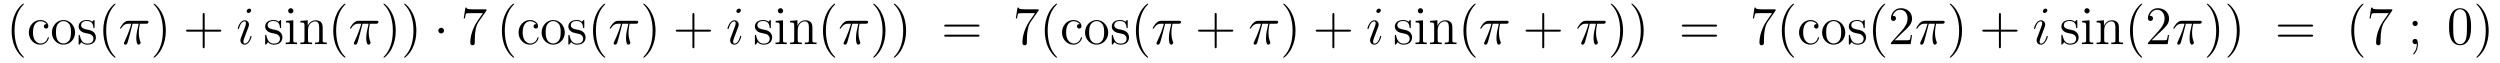 <?xml version='1.0'?>
<!-- This file was generated by dvisvgm 1.14.1 -->
<svg height='14pt' version='1.1' viewBox='0 -14 553 14' width='553pt' xmlns='http://www.w3.org/2000/svg' xmlns:xlink='http://www.w3.org/1999/xlink'>
<g id='page1'>
<g transform='matrix(1 0 0 1 -127 650)'>
<path d='M132.285 -651.335C132.285 -651.371 132.285 -651.395 132.082 -651.598C130.887 -652.806 130.217 -654.778 130.217 -657.217C130.217 -659.536 130.779 -661.532 132.166 -662.943C132.285 -663.05 132.285 -663.074 132.285 -663.11C132.285 -663.182 132.225 -663.206 132.177 -663.206C132.022 -663.206 131.042 -662.345 130.456 -661.173C129.847 -659.966 129.572 -658.687 129.572 -657.217C129.572 -656.152 129.739 -654.73 130.36 -653.451C131.066 -652.017 132.046 -651.239 132.177 -651.239C132.225 -651.239 132.285 -651.263 132.285 -651.335ZM137.287 -658.663C137.144 -658.663 136.701 -658.663 136.701 -658.173C136.701 -657.886 136.905 -657.683 137.192 -657.683C137.466 -657.683 137.694 -657.85 137.694 -658.197C137.694 -658.998 136.857 -659.572 135.889 -659.572C134.49 -659.572 133.378 -658.328 133.378 -656.822C133.378 -655.292 134.526 -654.12 135.877 -654.12C137.455 -654.12 137.813 -655.555 137.813 -655.662S137.73 -655.77 137.694 -655.77C137.586 -655.77 137.574 -655.734 137.538 -655.591C137.275 -654.742 136.63 -654.383 135.984 -654.383C135.255 -654.383 134.287 -655.017 134.287 -656.834C134.287 -658.818 135.303 -659.308 135.901 -659.308C136.355 -659.308 137.012 -659.129 137.287 -658.663ZM143.607 -656.798C143.607 -658.34 142.435 -659.572 141.049 -659.572C139.614 -659.572 138.479 -658.304 138.479 -656.798C138.479 -655.268 139.674 -654.12 141.037 -654.12C142.447 -654.12 143.607 -655.292 143.607 -656.798ZM141.049 -654.383C140.606 -654.383 140.068 -654.575 139.722 -655.16C139.399 -655.698 139.387 -656.404 139.387 -656.906C139.387 -657.36 139.387 -658.089 139.758 -658.627C140.092 -659.141 140.618 -659.332 141.037 -659.332C141.503 -659.332 142.005 -659.117 142.328 -658.651C142.698 -658.101 142.698 -657.348 142.698 -656.906C142.698 -656.487 142.698 -655.746 142.387 -655.184C142.053 -654.611 141.503 -654.383 141.049 -654.383ZM147.921 -659.297C147.921 -659.512 147.921 -659.572 147.801 -659.572C147.705 -659.572 147.479 -659.308 147.395 -659.201C147.024 -659.5 146.654 -659.572 146.271 -659.572C144.824 -659.572 144.394 -658.782 144.394 -658.125C144.394 -657.993 144.394 -657.575 144.849 -657.157C145.231 -656.822 145.638 -656.738 146.187 -656.631C146.845 -656.499 147 -656.463 147.299 -656.224C147.514 -656.045 147.67 -655.782 147.67 -655.447C147.67 -654.933 147.371 -654.36 146.319 -654.36C145.53 -654.36 144.956 -654.814 144.693 -656.009C144.645 -656.224 144.645 -656.236 144.633 -656.248C144.609 -656.296 144.562 -656.296 144.526 -656.296C144.394 -656.296 144.394 -656.236 144.394 -656.021V-654.395C144.394 -654.18 144.394 -654.12 144.514 -654.12C144.573 -654.12 144.585 -654.132 144.789 -654.383C144.849 -654.467 144.849 -654.491 145.028 -654.682C145.482 -654.12 146.128 -654.12 146.331 -654.12C147.586 -654.12 148.208 -654.814 148.208 -655.758C148.208 -656.404 147.813 -656.786 147.705 -656.894C147.275 -657.264 146.953 -657.336 146.163 -657.48C145.805 -657.551 144.932 -657.719 144.932 -658.436C144.932 -658.807 145.183 -659.356 146.259 -659.356C147.562 -659.356 147.634 -658.245 147.658 -657.874C147.67 -657.778 147.753 -657.778 147.789 -657.778C147.921 -657.778 147.921 -657.838 147.921 -658.053V-659.297Z' fill-rule='evenodd'/>
<path d='M152.557 -651.335C152.557 -651.371 152.557 -651.395 152.354 -651.598C151.159 -652.806 150.489 -654.778 150.489 -657.217C150.489 -659.536 151.051 -661.532 152.438 -662.943C152.557 -663.05 152.557 -663.074 152.557 -663.11C152.557 -663.182 152.498 -663.206 152.45 -663.206C152.295 -663.206 151.314 -662.345 150.729 -661.173C150.119 -659.966 149.844 -658.687 149.844 -657.217C149.844 -656.152 150.011 -654.73 150.633 -653.451C151.338 -652.017 152.318 -651.239 152.45 -651.239C152.498 -651.239 152.557 -651.263 152.557 -651.335Z' fill-rule='evenodd'/>
<path d='M156.327 -658.747H157.678C157.355 -657.408 157.152 -656.535 157.152 -655.579C157.152 -655.412 157.152 -654.12 157.642 -654.12C157.893 -654.12 158.108 -654.348 158.108 -654.551C158.108 -654.611 158.108 -654.634 158.024 -654.814C157.702 -655.639 157.702 -656.667 157.702 -656.75C157.702 -656.822 157.702 -657.671 157.953 -658.747H159.292C159.447 -658.747 159.842 -658.747 159.842 -659.129C159.842 -659.392 159.614 -659.392 159.399 -659.392H155.466C155.191 -659.392 154.785 -659.392 154.235 -658.807C153.924 -658.46 153.542 -657.826 153.542 -657.754C153.542 -657.683 153.602 -657.659 153.673 -657.659C153.757 -657.659 153.769 -657.695 153.829 -657.767C154.45 -658.747 155.072 -658.747 155.371 -658.747H156.052C155.789 -657.85 155.49 -656.81 154.51 -654.718C154.414 -654.527 154.414 -654.503 154.414 -654.431C154.414 -654.18 154.63 -654.12 154.737 -654.12C155.084 -654.12 155.179 -654.431 155.323 -654.933C155.514 -655.543 155.514 -655.567 155.634 -656.045L156.327 -658.747Z' fill-rule='evenodd'/>
<path d='M163.68 -657.217C163.68 -658.125 163.56 -659.607 162.891 -660.994C162.186 -662.428 161.205 -663.206 161.074 -663.206C161.026 -663.206 160.966 -663.182 160.966 -663.11C160.966 -663.074 160.966 -663.05 161.169 -662.847C162.365 -661.64 163.034 -659.667 163.034 -657.228C163.034 -654.909 162.472 -652.913 161.085 -651.502C160.966 -651.395 160.966 -651.371 160.966 -651.335C160.966 -651.263 161.026 -651.239 161.074 -651.239C161.229 -651.239 162.209 -652.1 162.795 -653.272C163.405 -654.491 163.68 -655.782 163.68 -657.217Z' fill-rule='evenodd'/>
<path d='M172.277 -657.001H175.576C175.743 -657.001 175.959 -657.001 175.959 -657.217C175.959 -657.444 175.756 -657.444 175.576 -657.444H172.277V-660.743C172.277 -660.91 172.277 -661.126 172.062 -661.126C171.835 -661.126 171.835 -660.922 171.835 -660.743V-657.444H168.535C168.368 -657.444 168.153 -657.444 168.153 -657.228C168.153 -657.001 168.356 -657.001 168.535 -657.001H171.835V-653.702C171.835 -653.535 171.835 -653.32 172.05 -653.32C172.277 -653.32 172.277 -653.523 172.277 -653.702V-657.001Z' fill-rule='evenodd'/>
<path d='M182.648 -655.949C182.648 -656.009 182.6 -656.057 182.528 -656.057C182.42 -656.057 182.408 -656.021 182.348 -655.818C182.038 -654.73 181.548 -654.36 181.153 -654.36C181.01 -654.36 180.842 -654.395 180.842 -654.754C180.842 -655.077 180.986 -655.435 181.117 -655.794L181.954 -658.017C181.99 -658.113 182.073 -658.328 182.073 -658.555C182.073 -659.058 181.715 -659.512 181.129 -659.512C180.029 -659.512 179.587 -657.778 179.587 -657.683C179.587 -657.635 179.635 -657.575 179.719 -657.575C179.826 -657.575 179.838 -657.623 179.886 -657.79C180.173 -658.794 180.627 -659.273 181.093 -659.273C181.201 -659.273 181.404 -659.261 181.404 -658.878C181.404 -658.567 181.249 -658.173 181.153 -657.91L180.316 -655.687C180.245 -655.495 180.173 -655.304 180.173 -655.089C180.173 -654.551 180.543 -654.12 181.117 -654.12C182.217 -654.12 182.648 -655.866 182.648 -655.949ZM182.552 -661.699C182.552 -661.879 182.408 -662.094 182.145 -662.094C181.87 -662.094 181.56 -661.831 181.56 -661.52C181.56 -661.221 181.811 -661.126 181.954 -661.126C182.277 -661.126 182.552 -661.436 182.552 -661.699Z' fill-rule='evenodd'/>
<path d='M189.182 -659.297C189.182 -659.512 189.182 -659.572 189.063 -659.572C188.967 -659.572 188.74 -659.308 188.656 -659.201C188.286 -659.5 187.915 -659.572 187.533 -659.572C186.086 -659.572 185.656 -658.782 185.656 -658.125C185.656 -657.993 185.656 -657.575 186.11 -657.157C186.493 -656.822 186.899 -656.738 187.449 -656.631C188.106 -656.499 188.262 -656.463 188.561 -656.224C188.776 -656.045 188.931 -655.782 188.931 -655.447C188.931 -654.933 188.632 -654.36 187.581 -654.36C186.791 -654.36 186.218 -654.814 185.955 -656.009C185.907 -656.224 185.907 -656.236 185.895 -656.248C185.871 -656.296 185.823 -656.296 185.787 -656.296C185.656 -656.296 185.656 -656.236 185.656 -656.021V-654.395C185.656 -654.18 185.656 -654.12 185.775 -654.12C185.835 -654.12 185.847 -654.132 186.051 -654.383C186.11 -654.467 186.11 -654.491 186.29 -654.682C186.744 -654.12 187.389 -654.12 187.592 -654.12C188.848 -654.12 189.469 -654.814 189.469 -655.758C189.469 -656.404 189.075 -656.786 188.967 -656.894C188.537 -657.264 188.214 -657.336 187.425 -657.48C187.066 -657.551 186.194 -657.719 186.194 -658.436C186.194 -658.807 186.445 -659.356 187.521 -659.356C188.824 -659.356 188.895 -658.245 188.919 -657.874C188.931 -657.778 189.015 -657.778 189.051 -657.778C189.182 -657.778 189.182 -657.838 189.182 -658.053V-659.297ZM191.901 -661.604C191.901 -661.914 191.65 -662.189 191.316 -662.189C191.005 -662.189 190.742 -661.938 190.742 -661.616C190.742 -661.257 191.029 -661.03 191.316 -661.03C191.686 -661.03 191.901 -661.341 191.901 -661.604ZM190.252 -659.38V-659.033C191.017 -659.033 191.124 -658.962 191.124 -658.376V-655.125C191.124 -654.587 190.993 -654.587 190.216 -654.587V-654.24C190.55 -654.264 191.124 -654.264 191.471 -654.264C191.603 -654.264 192.295 -654.264 192.702 -654.24V-654.587C191.925 -654.587 191.878 -654.647 191.878 -655.113V-659.512L190.252 -659.38ZM198.38 -657.145C198.38 -658.257 198.38 -658.591 198.106 -658.974C197.759 -659.44 197.197 -659.512 196.79 -659.512C195.631 -659.512 195.178 -658.52 195.082 -658.281H195.07V-659.512L193.444 -659.38V-659.033C194.256 -659.033 194.352 -658.95 194.352 -658.364V-655.125C194.352 -654.587 194.221 -654.587 193.444 -654.587V-654.24C193.754 -654.264 194.4 -654.264 194.735 -654.264C195.082 -654.264 195.727 -654.264 196.038 -654.24V-654.587C195.272 -654.587 195.13 -654.587 195.13 -655.125V-657.348C195.13 -658.603 195.954 -659.273 196.696 -659.273C197.436 -659.273 197.604 -658.663 197.604 -657.934V-655.125C197.604 -654.587 197.472 -654.587 196.696 -654.587V-654.24C197.006 -654.264 197.652 -654.264 197.987 -654.264C198.334 -654.264 198.978 -654.264 199.289 -654.24V-654.587C198.691 -654.587 198.392 -654.587 198.38 -654.945V-657.145ZM203.426 -651.335C203.426 -651.371 203.426 -651.395 203.224 -651.598C202.027 -652.806 201.358 -654.778 201.358 -657.217C201.358 -659.536 201.92 -661.532 203.306 -662.943C203.426 -663.05 203.426 -663.074 203.426 -663.11C203.426 -663.182 203.366 -663.206 203.318 -663.206C203.164 -663.206 202.183 -662.345 201.598 -661.173C200.988 -659.966 200.713 -658.687 200.713 -657.217C200.713 -656.152 200.88 -654.73 201.502 -653.451C202.207 -652.017 203.188 -651.239 203.318 -651.239C203.366 -651.239 203.426 -651.263 203.426 -651.335Z' fill-rule='evenodd'/>
<path d='M207.19 -658.747H208.541C208.218 -657.408 208.014 -656.535 208.014 -655.579C208.014 -655.412 208.014 -654.12 208.505 -654.12C208.756 -654.12 208.97 -654.348 208.97 -654.551C208.97 -654.611 208.97 -654.634 208.886 -654.814C208.565 -655.639 208.565 -656.667 208.565 -656.75C208.565 -656.822 208.565 -657.671 208.816 -658.747H210.154C210.31 -658.747 210.704 -658.747 210.704 -659.129C210.704 -659.392 210.476 -659.392 210.262 -659.392H206.329C206.053 -659.392 205.648 -659.392 205.098 -658.807C204.787 -658.46 204.404 -657.826 204.404 -657.754C204.404 -657.683 204.464 -657.659 204.535 -657.659C204.619 -657.659 204.631 -657.695 204.691 -657.767C205.313 -658.747 205.934 -658.747 206.233 -658.747H206.915C206.652 -657.85 206.353 -656.81 205.373 -654.718C205.277 -654.527 205.277 -654.503 205.277 -654.431C205.277 -654.18 205.492 -654.12 205.6 -654.12C205.946 -654.12 206.042 -654.431 206.185 -654.933C206.376 -655.543 206.376 -655.567 206.496 -656.045L207.19 -658.747Z' fill-rule='evenodd'/>
<path d='M214.542 -657.217C214.542 -658.125 214.423 -659.607 213.754 -660.994C213.048 -662.428 212.068 -663.206 211.936 -663.206C211.889 -663.206 211.829 -663.182 211.829 -663.11C211.829 -663.074 211.829 -663.05 212.032 -662.847C213.227 -661.64 213.896 -659.667 213.896 -657.228C213.896 -654.909 213.335 -652.913 211.948 -651.502C211.829 -651.395 211.829 -651.371 211.829 -651.335C211.829 -651.263 211.889 -651.239 211.936 -651.239C212.092 -651.239 213.072 -652.1 213.658 -653.272C214.267 -654.491 214.542 -655.782 214.542 -657.217ZM219.102 -657.217C219.102 -658.125 218.982 -659.607 218.314 -660.994C217.608 -662.428 216.628 -663.206 216.496 -663.206C216.448 -663.206 216.389 -663.182 216.389 -663.11C216.389 -663.074 216.389 -663.05 216.592 -662.847C217.787 -661.64 218.456 -659.667 218.456 -657.228C218.456 -654.909 217.895 -652.913 216.508 -651.502C216.389 -651.395 216.389 -651.371 216.389 -651.335C216.389 -651.263 216.448 -651.239 216.496 -651.239C216.652 -651.239 217.632 -652.1 218.218 -653.272C218.827 -654.491 219.102 -655.782 219.102 -657.217Z' fill-rule='evenodd'/>
<path d='M225.223 -657.228C225.223 -657.575 224.936 -657.862 224.59 -657.862S223.956 -657.575 223.956 -657.228C223.956 -656.882 224.243 -656.595 224.59 -656.595S225.223 -656.882 225.223 -657.228Z' fill-rule='evenodd'/>
<path d='M234.606 -661.663V-661.938H231.725C230.279 -661.938 230.255 -662.094 230.207 -662.321H229.944L229.573 -659.93H229.836C229.872 -660.145 229.98 -660.887 230.135 -661.018C230.231 -661.09 231.127 -661.09 231.294 -661.09H233.828L232.561 -659.273C232.238 -658.807 231.031 -656.846 231.031 -654.599C231.031 -654.467 231.031 -653.989 231.522 -653.989C232.024 -653.989 232.024 -654.455 232.024 -654.611V-655.208C232.024 -656.989 232.31 -658.376 232.873 -659.177L234.606 -661.663Z' fill-rule='evenodd'/>
<path d='M240.732 -651.335C240.732 -651.371 240.732 -651.395 240.528 -651.598C239.333 -652.806 238.663 -654.778 238.663 -657.217C238.663 -659.536 239.225 -661.532 240.612 -662.943C240.732 -663.05 240.732 -663.074 240.732 -663.11C240.732 -663.182 240.672 -663.206 240.624 -663.206C240.469 -663.206 239.489 -662.345 238.903 -661.173C238.294 -659.966 238.018 -658.687 238.018 -657.217C238.018 -656.152 238.186 -654.73 238.807 -653.451C239.512 -652.017 240.492 -651.239 240.624 -651.239C240.672 -651.239 240.732 -651.263 240.732 -651.335Z' fill-rule='evenodd'/>
<path d='M245.612 -658.663C245.47 -658.663 245.027 -658.663 245.027 -658.173C245.027 -657.886 245.23 -657.683 245.518 -657.683C245.791 -657.683 246.019 -657.85 246.019 -658.197C246.019 -658.998 245.182 -659.572 244.214 -659.572C242.815 -659.572 241.704 -658.328 241.704 -656.822C241.704 -655.292 242.851 -654.12 244.202 -654.12C245.78 -654.12 246.138 -655.555 246.138 -655.662S246.055 -655.77 246.019 -655.77C245.911 -655.77 245.899 -655.734 245.863 -655.591C245.6 -654.742 244.955 -654.383 244.309 -654.383C243.581 -654.383 242.612 -655.017 242.612 -656.834C242.612 -658.818 243.629 -659.308 244.225 -659.308C244.68 -659.308 245.338 -659.129 245.612 -658.663ZM251.932 -656.798C251.932 -658.34 250.76 -659.572 249.374 -659.572C247.939 -659.572 246.804 -658.304 246.804 -656.798C246.804 -655.268 247.999 -654.12 249.362 -654.12C250.772 -654.12 251.932 -655.292 251.932 -656.798ZM249.374 -654.383C248.932 -654.383 248.394 -654.575 248.047 -655.16C247.724 -655.698 247.712 -656.404 247.712 -656.906C247.712 -657.36 247.712 -658.089 248.083 -658.627C248.418 -659.141 248.944 -659.332 249.362 -659.332C249.828 -659.332 250.33 -659.117 250.652 -658.651C251.023 -658.101 251.023 -657.348 251.023 -656.906C251.023 -656.487 251.023 -655.746 250.712 -655.184C250.378 -654.611 249.828 -654.383 249.374 -654.383ZM256.246 -659.297C256.246 -659.512 256.246 -659.572 256.127 -659.572C256.031 -659.572 255.804 -659.308 255.72 -659.201C255.349 -659.5 254.978 -659.572 254.597 -659.572C253.15 -659.572 252.719 -658.782 252.719 -658.125C252.719 -657.993 252.719 -657.575 253.174 -657.157C253.556 -656.822 253.963 -656.738 254.513 -656.631C255.17 -656.499 255.325 -656.463 255.624 -656.224C255.839 -656.045 255.995 -655.782 255.995 -655.447C255.995 -654.933 255.696 -654.36 254.644 -654.36C253.855 -654.36 253.282 -654.814 253.019 -656.009C252.971 -656.224 252.971 -656.236 252.959 -656.248C252.935 -656.296 252.887 -656.296 252.851 -656.296C252.719 -656.296 252.719 -656.236 252.719 -656.021V-654.395C252.719 -654.18 252.719 -654.12 252.839 -654.12C252.899 -654.12 252.911 -654.132 253.114 -654.383C253.174 -654.467 253.174 -654.491 253.354 -654.682C253.807 -654.12 254.453 -654.12 254.656 -654.12C255.911 -654.12 256.532 -654.814 256.532 -655.758C256.532 -656.404 256.139 -656.786 256.031 -656.894C255.6 -657.264 255.278 -657.336 254.489 -657.48C254.13 -657.551 253.258 -657.719 253.258 -658.436C253.258 -658.807 253.508 -659.356 254.585 -659.356C255.887 -659.356 255.959 -658.245 255.983 -657.874C255.995 -657.778 256.079 -657.778 256.115 -657.778C256.246 -657.778 256.246 -657.838 256.246 -658.053V-659.297Z' fill-rule='evenodd'/>
<path d='M260.884 -651.335C260.884 -651.371 260.884 -651.395 260.681 -651.598C259.486 -652.806 258.816 -654.778 258.816 -657.217C258.816 -659.536 259.378 -661.532 260.765 -662.943C260.884 -663.05 260.884 -663.074 260.884 -663.11C260.884 -663.182 260.825 -663.206 260.777 -663.206C260.621 -663.206 259.64 -662.345 259.055 -661.173C258.445 -659.966 258.17 -658.687 258.17 -657.217C258.17 -656.152 258.337 -654.73 258.959 -653.451C259.664 -652.017 260.645 -651.239 260.777 -651.239C260.825 -651.239 260.884 -651.263 260.884 -651.335Z' fill-rule='evenodd'/>
<path d='M264.654 -658.747H266.004C265.681 -657.408 265.478 -656.535 265.478 -655.579C265.478 -655.412 265.478 -654.12 265.968 -654.12C266.22 -654.12 266.435 -654.348 266.435 -654.551C266.435 -654.611 266.435 -654.634 266.351 -654.814C266.028 -655.639 266.028 -656.667 266.028 -656.75C266.028 -656.822 266.028 -657.671 266.279 -658.747H267.618C267.774 -658.747 268.168 -658.747 268.168 -659.129C268.168 -659.392 267.941 -659.392 267.726 -659.392H263.792C263.518 -659.392 263.112 -659.392 262.561 -658.807C262.25 -658.46 261.869 -657.826 261.869 -657.754C261.869 -657.683 261.928 -657.659 262 -657.659C262.084 -657.659 262.096 -657.695 262.156 -657.767C262.777 -658.747 263.399 -658.747 263.698 -658.747H264.379C264.115 -657.85 263.816 -656.81 262.836 -654.718C262.741 -654.527 262.741 -654.503 262.741 -654.431C262.741 -654.18 262.956 -654.12 263.064 -654.12C263.411 -654.12 263.506 -654.431 263.65 -654.933C263.84 -655.543 263.84 -655.567 263.96 -656.045L264.654 -658.747Z' fill-rule='evenodd'/>
<path d='M272.006 -657.217C272.006 -658.125 271.886 -659.607 271.217 -660.994C270.512 -662.428 269.532 -663.206 269.4 -663.206C269.352 -663.206 269.293 -663.182 269.293 -663.11C269.293 -663.074 269.293 -663.05 269.496 -662.847C270.691 -661.64 271.361 -659.667 271.361 -657.228C271.361 -654.909 270.799 -652.913 269.412 -651.502C269.293 -651.395 269.293 -651.371 269.293 -651.335C269.293 -651.263 269.352 -651.239 269.4 -651.239C269.556 -651.239 270.535 -652.1 271.122 -653.272C271.732 -654.491 272.006 -655.782 272.006 -657.217Z' fill-rule='evenodd'/>
<path d='M280.603 -657.001H283.903C284.07 -657.001 284.285 -657.001 284.285 -657.217C284.285 -657.444 284.082 -657.444 283.903 -657.444H280.603V-660.743C280.603 -660.91 280.603 -661.126 280.388 -661.126C280.162 -661.126 280.162 -660.922 280.162 -660.743V-657.444H276.862C276.695 -657.444 276.479 -657.444 276.479 -657.228C276.479 -657.001 276.683 -657.001 276.862 -657.001H280.162V-653.702C280.162 -653.535 280.162 -653.32 280.376 -653.32C280.603 -653.32 280.603 -653.523 280.603 -653.702V-657.001Z' fill-rule='evenodd'/>
<path d='M290.974 -655.949C290.974 -656.009 290.927 -656.057 290.855 -656.057C290.747 -656.057 290.735 -656.021 290.675 -655.818C290.364 -654.73 289.874 -654.36 289.48 -654.36C289.337 -654.36 289.169 -654.395 289.169 -654.754C289.169 -655.077 289.312 -655.435 289.444 -655.794L290.281 -658.017C290.316 -658.113 290.4 -658.328 290.4 -658.555C290.4 -659.058 290.041 -659.512 289.456 -659.512C288.356 -659.512 287.914 -657.778 287.914 -657.683C287.914 -657.635 287.962 -657.575 288.046 -657.575C288.152 -657.575 288.164 -657.623 288.212 -657.79C288.499 -658.794 288.954 -659.273 289.42 -659.273C289.528 -659.273 289.73 -659.261 289.73 -658.878C289.73 -658.567 289.576 -658.173 289.48 -657.91L288.643 -655.687C288.571 -655.495 288.499 -655.304 288.499 -655.089C288.499 -654.551 288.87 -654.12 289.444 -654.12C290.544 -654.12 290.974 -655.866 290.974 -655.949ZM290.879 -661.699C290.879 -661.879 290.735 -662.094 290.472 -662.094C290.197 -662.094 289.886 -661.831 289.886 -661.52C289.886 -661.221 290.137 -661.126 290.281 -661.126C290.604 -661.126 290.879 -661.436 290.879 -661.699Z' fill-rule='evenodd'/>
<path d='M297.509 -659.297C297.509 -659.512 297.509 -659.572 297.389 -659.572C297.294 -659.572 297.067 -659.308 296.983 -659.201C296.612 -659.5 296.242 -659.572 295.859 -659.572C294.413 -659.572 293.982 -658.782 293.982 -658.125C293.982 -657.993 293.982 -657.575 294.437 -657.157C294.82 -656.822 295.225 -656.738 295.776 -656.631C296.432 -656.499 296.588 -656.463 296.887 -656.224C297.102 -656.045 297.258 -655.782 297.258 -655.447C297.258 -654.933 296.959 -654.36 295.907 -654.36C295.118 -654.36 294.545 -654.814 294.282 -656.009C294.234 -656.224 294.234 -656.236 294.222 -656.248C294.198 -656.296 294.15 -656.296 294.114 -656.296C293.982 -656.296 293.982 -656.236 293.982 -656.021V-654.395C293.982 -654.18 293.982 -654.12 294.102 -654.12C294.162 -654.12 294.174 -654.132 294.377 -654.383C294.437 -654.467 294.437 -654.491 294.616 -654.682C295.07 -654.12 295.716 -654.12 295.919 -654.12C297.174 -654.12 297.796 -654.814 297.796 -655.758C297.796 -656.404 297.402 -656.786 297.294 -656.894C296.863 -657.264 296.54 -657.336 295.752 -657.48C295.393 -657.551 294.521 -657.719 294.521 -658.436C294.521 -658.807 294.772 -659.356 295.847 -659.356C297.15 -659.356 297.222 -658.245 297.246 -657.874C297.258 -657.778 297.342 -657.778 297.377 -657.778C297.509 -657.778 297.509 -657.838 297.509 -658.053V-659.297ZM300.228 -661.604C300.228 -661.914 299.977 -662.189 299.642 -662.189C299.332 -662.189 299.068 -661.938 299.068 -661.616C299.068 -661.257 299.356 -661.03 299.642 -661.03C300.012 -661.03 300.228 -661.341 300.228 -661.604ZM298.578 -659.38V-659.033C299.344 -659.033 299.452 -658.962 299.452 -658.376V-655.125C299.452 -654.587 299.32 -654.587 298.542 -654.587V-654.24C298.877 -654.264 299.452 -654.264 299.797 -654.264C299.929 -654.264 300.623 -654.264 301.028 -654.24V-654.587C300.252 -654.587 300.204 -654.647 300.204 -655.113V-659.512L298.578 -659.38ZM306.708 -657.145C306.708 -658.257 306.708 -658.591 306.432 -658.974C306.085 -659.44 305.524 -659.512 305.118 -659.512C303.958 -659.512 303.504 -658.52 303.408 -658.281H303.396V-659.512L301.77 -659.38V-659.033C302.584 -659.033 302.678 -658.95 302.678 -658.364V-655.125C302.678 -654.587 302.548 -654.587 301.77 -654.587V-654.24C302.081 -654.264 302.726 -654.264 303.061 -654.264C303.408 -654.264 304.054 -654.264 304.364 -654.24V-654.587C303.599 -654.587 303.456 -654.587 303.456 -655.125V-657.348C303.456 -658.603 304.28 -659.273 305.022 -659.273S305.93 -658.663 305.93 -657.934V-655.125C305.93 -654.587 305.798 -654.587 305.022 -654.587V-654.24C305.333 -654.264 305.978 -654.264 306.313 -654.264C306.66 -654.264 307.306 -654.264 307.616 -654.24V-654.587C307.018 -654.587 306.719 -654.587 306.708 -654.945V-657.145ZM311.753 -651.335C311.753 -651.371 311.753 -651.395 311.55 -651.598C310.355 -652.806 309.685 -654.778 309.685 -657.217C309.685 -659.536 310.247 -661.532 311.633 -662.943C311.753 -663.05 311.753 -663.074 311.753 -663.11C311.753 -663.182 311.693 -663.206 311.645 -663.206C311.49 -663.206 310.51 -662.345 309.924 -661.173C309.314 -659.966 309.04 -658.687 309.04 -657.217C309.04 -656.152 309.206 -654.73 309.828 -653.451C310.534 -652.017 311.514 -651.239 311.645 -651.239C311.693 -651.239 311.753 -651.263 311.753 -651.335Z' fill-rule='evenodd'/>
<path d='M315.516 -658.747H316.867C316.544 -657.408 316.34 -656.535 316.34 -655.579C316.34 -655.412 316.34 -654.12 316.831 -654.12C317.082 -654.12 317.297 -654.348 317.297 -654.551C317.297 -654.611 317.297 -654.634 317.214 -654.814C316.891 -655.639 316.891 -656.667 316.891 -656.75C316.891 -656.822 316.891 -657.671 317.142 -658.747H318.481C318.636 -658.747 319.031 -658.747 319.031 -659.129C319.031 -659.392 318.804 -659.392 318.588 -659.392H314.656C314.381 -659.392 313.974 -659.392 313.424 -658.807C313.114 -658.46 312.731 -657.826 312.731 -657.754C312.731 -657.683 312.791 -657.659 312.862 -657.659C312.946 -657.659 312.958 -657.695 313.018 -657.767C313.639 -658.747 314.261 -658.747 314.56 -658.747H315.241C314.978 -657.85 314.68 -656.81 313.699 -654.718C313.603 -654.527 313.603 -654.503 313.603 -654.431C313.603 -654.18 313.819 -654.12 313.926 -654.12C314.273 -654.12 314.369 -654.431 314.512 -654.933C314.704 -655.543 314.704 -655.567 314.822 -656.045L315.516 -658.747Z' fill-rule='evenodd'/>
<path d='M322.868 -657.217C322.868 -658.125 322.75 -659.607 322.08 -660.994C321.374 -662.428 320.394 -663.206 320.263 -663.206C320.215 -663.206 320.155 -663.182 320.155 -663.11C320.155 -663.074 320.155 -663.05 320.358 -662.847C321.554 -661.64 322.223 -659.667 322.223 -657.228C322.223 -654.909 321.661 -652.913 320.274 -651.502C320.155 -651.395 320.155 -651.371 320.155 -651.335C320.155 -651.263 320.215 -651.239 320.263 -651.239C320.418 -651.239 321.398 -652.1 321.984 -653.272C322.594 -654.491 322.868 -655.782 322.868 -657.217ZM327.428 -657.217C327.428 -658.125 327.31 -659.607 326.64 -660.994C325.934 -662.428 324.954 -663.206 324.822 -663.206C324.775 -663.206 324.715 -663.182 324.715 -663.11C324.715 -663.074 324.715 -663.05 324.918 -662.847C326.114 -661.64 326.783 -659.667 326.783 -657.228C326.783 -654.909 326.221 -652.913 324.834 -651.502C324.715 -651.395 324.715 -651.371 324.715 -651.335C324.715 -651.263 324.775 -651.239 324.822 -651.239C324.978 -651.239 325.958 -652.1 326.544 -653.272C327.154 -654.491 327.428 -655.782 327.428 -657.217Z' fill-rule='evenodd'/>
<path d='M343.284 -658.113C343.451 -658.113 343.667 -658.113 343.667 -658.328C343.667 -658.555 343.463 -658.555 343.284 -658.555H336.242C336.076 -658.555 335.861 -658.555 335.861 -658.34C335.861 -658.113 336.064 -658.113 336.242 -658.113H343.284ZM343.284 -655.89C343.451 -655.89 343.667 -655.89 343.667 -656.105C343.667 -656.332 343.463 -656.332 343.284 -656.332H336.242C336.076 -656.332 335.861 -656.332 335.861 -656.117C335.861 -655.89 336.064 -655.89 336.242 -655.89H343.284Z' fill-rule='evenodd'/>
<path d='M356.73 -661.663V-661.938H353.849C352.403 -661.938 352.379 -662.094 352.331 -662.321H352.068L351.697 -659.93H351.96C351.996 -660.145 352.104 -660.887 352.26 -661.018C352.355 -661.09 353.251 -661.09 353.419 -661.09H355.954L354.686 -659.273C354.364 -658.807 353.156 -656.846 353.156 -654.599C353.156 -654.467 353.156 -653.989 353.646 -653.989C354.149 -653.989 354.149 -654.455 354.149 -654.611V-655.208C354.149 -656.989 354.436 -658.376 354.997 -659.177L356.73 -661.663ZM360.817 -651.335C360.817 -651.371 360.817 -651.395 360.614 -651.598C359.418 -652.806 358.748 -654.778 358.748 -657.217C358.748 -659.536 359.311 -661.532 360.697 -662.943C360.817 -663.05 360.817 -663.074 360.817 -663.11C360.817 -663.182 360.757 -663.206 360.709 -663.206C360.554 -663.206 359.574 -662.345 358.988 -661.173C358.379 -659.966 358.104 -658.687 358.104 -657.217C358.104 -656.152 358.271 -654.73 358.892 -653.451C359.598 -652.017 360.578 -651.239 360.709 -651.239C360.757 -651.239 360.817 -651.263 360.817 -651.335ZM365.819 -658.663C365.676 -658.663 365.233 -658.663 365.233 -658.173C365.233 -657.886 365.437 -657.683 365.724 -657.683C365.999 -657.683 366.226 -657.85 366.226 -658.197C366.226 -658.998 365.389 -659.572 364.421 -659.572C363.022 -659.572 361.91 -658.328 361.91 -656.822C361.91 -655.292 363.058 -654.12 364.409 -654.12C365.987 -654.12 366.346 -655.555 366.346 -655.662S366.262 -655.77 366.226 -655.77C366.118 -655.77 366.107 -655.734 366.071 -655.591C365.807 -654.742 365.162 -654.383 364.517 -654.383C363.787 -654.383 362.819 -655.017 362.819 -656.834C362.819 -658.818 363.835 -659.308 364.433 -659.308C364.886 -659.308 365.544 -659.129 365.819 -658.663ZM372.139 -656.798C372.139 -658.34 370.967 -659.572 369.581 -659.572C368.146 -659.572 367.01 -658.304 367.01 -656.798C367.01 -655.268 368.206 -654.12 369.569 -654.12C370.979 -654.12 372.139 -655.292 372.139 -656.798ZM369.581 -654.383C369.138 -654.383 368.6 -654.575 368.254 -655.16C367.931 -655.698 367.919 -656.404 367.919 -656.906C367.919 -657.36 367.919 -658.089 368.29 -658.627C368.624 -659.141 369.15 -659.332 369.569 -659.332C370.034 -659.332 370.537 -659.117 370.86 -658.651C371.231 -658.101 371.231 -657.348 371.231 -656.906C371.231 -656.487 371.231 -655.746 370.919 -655.184C370.585 -654.611 370.034 -654.383 369.581 -654.383ZM376.453 -659.297C376.453 -659.512 376.453 -659.572 376.333 -659.572C376.237 -659.572 376.01 -659.308 375.926 -659.201C375.556 -659.5 375.186 -659.572 374.803 -659.572C373.356 -659.572 372.926 -658.782 372.926 -658.125C372.926 -657.993 372.926 -657.575 373.38 -657.157C373.763 -656.822 374.17 -656.738 374.719 -656.631C375.377 -656.499 375.533 -656.463 375.832 -656.224C376.046 -656.045 376.201 -655.782 376.201 -655.447C376.201 -654.933 375.902 -654.36 374.851 -654.36C374.062 -654.36 373.488 -654.814 373.225 -656.009C373.177 -656.224 373.177 -656.236 373.165 -656.248C373.141 -656.296 373.093 -656.296 373.057 -656.296C372.926 -656.296 372.926 -656.236 372.926 -656.021V-654.395C372.926 -654.18 372.926 -654.12 373.045 -654.12C373.105 -654.12 373.117 -654.132 373.321 -654.383C373.38 -654.467 373.38 -654.491 373.56 -654.682C374.014 -654.12 374.659 -654.12 374.863 -654.12C376.118 -654.12 376.74 -654.814 376.74 -655.758C376.74 -656.404 376.345 -656.786 376.237 -656.894C375.808 -657.264 375.485 -657.336 374.695 -657.48C374.336 -657.551 373.464 -657.719 373.464 -658.436C373.464 -658.807 373.715 -659.356 374.791 -659.356C376.094 -659.356 376.165 -658.245 376.189 -657.874C376.201 -657.778 376.285 -657.778 376.321 -657.778C376.453 -657.778 376.453 -657.838 376.453 -658.053V-659.297ZM380.977 -651.335C380.977 -651.371 380.977 -651.395 380.773 -651.598C379.578 -652.806 378.908 -654.778 378.908 -657.217C378.908 -659.536 379.47 -661.532 380.857 -662.943C380.977 -663.05 380.977 -663.074 380.977 -663.11C380.977 -663.182 380.917 -663.206 380.869 -663.206C380.714 -663.206 379.734 -662.345 379.148 -661.173C378.539 -659.966 378.263 -658.687 378.263 -657.217C378.263 -656.152 378.431 -654.73 379.052 -653.451C379.757 -652.017 380.737 -651.239 380.869 -651.239C380.917 -651.239 380.977 -651.263 380.977 -651.335Z' fill-rule='evenodd'/>
<path d='M384.738 -658.747H386.089C385.766 -657.408 385.562 -656.535 385.562 -655.579C385.562 -655.412 385.562 -654.12 386.053 -654.12C386.304 -654.12 386.519 -654.348 386.519 -654.551C386.519 -654.611 386.519 -654.634 386.435 -654.814C386.113 -655.639 386.113 -656.667 386.113 -656.75C386.113 -656.822 386.113 -657.671 386.364 -658.747H387.702C387.858 -658.747 388.253 -658.747 388.253 -659.129C388.253 -659.392 388.025 -659.392 387.81 -659.392H383.878C383.602 -659.392 383.196 -659.392 382.646 -658.807C382.336 -658.46 381.953 -657.826 381.953 -657.754C381.953 -657.683 382.013 -657.659 382.084 -657.659C382.168 -657.659 382.18 -657.695 382.24 -657.767C382.861 -658.747 383.483 -658.747 383.782 -658.747H384.463C384.2 -657.85 383.902 -656.81 382.921 -654.718C382.825 -654.527 382.825 -654.503 382.825 -654.431C382.825 -654.18 383.041 -654.12 383.148 -654.12C383.495 -654.12 383.591 -654.431 383.734 -654.933C383.926 -655.543 383.926 -655.567 384.044 -656.045L384.738 -658.747Z' fill-rule='evenodd'/>
<path d='M396.13 -657.001H399.428C399.595 -657.001 399.811 -657.001 399.811 -657.217C399.811 -657.444 399.608 -657.444 399.428 -657.444H396.13V-660.743C396.13 -660.91 396.13 -661.126 395.914 -661.126C395.687 -661.126 395.687 -660.922 395.687 -660.743V-657.444H392.388C392.22 -657.444 392.005 -657.444 392.005 -657.228C392.005 -657.001 392.208 -657.001 392.388 -657.001H395.687V-653.702C395.687 -653.535 395.687 -653.32 395.902 -653.32C396.13 -653.32 396.13 -653.523 396.13 -653.702V-657.001Z' fill-rule='evenodd'/>
<path d='M406.213 -658.747H407.563C407.24 -657.408 407.038 -656.535 407.038 -655.579C407.038 -655.412 407.038 -654.12 407.527 -654.12C407.779 -654.12 407.994 -654.348 407.994 -654.551C407.994 -654.611 407.994 -654.634 407.91 -654.814C407.587 -655.639 407.587 -656.667 407.587 -656.75C407.587 -656.822 407.587 -657.671 407.839 -658.747H409.177C409.333 -658.747 409.727 -658.747 409.727 -659.129C409.727 -659.392 409.5 -659.392 409.285 -659.392H405.352C405.077 -659.392 404.671 -659.392 404.12 -658.807C403.81 -658.46 403.428 -657.826 403.428 -657.754C403.428 -657.683 403.487 -657.659 403.559 -657.659C403.643 -657.659 403.655 -657.695 403.715 -657.767C404.336 -658.747 404.958 -658.747 405.257 -658.747H405.938C405.674 -657.85 405.376 -656.81 404.395 -654.718C404.3 -654.527 404.3 -654.503 404.3 -654.431C404.3 -654.18 404.515 -654.12 404.623 -654.12C404.97 -654.12 405.065 -654.431 405.209 -654.933C405.4 -655.543 405.4 -655.567 405.52 -656.045L406.213 -658.747Z' fill-rule='evenodd'/>
<path d='M413.566 -657.217C413.566 -658.125 413.446 -659.607 412.776 -660.994C412.072 -662.428 411.091 -663.206 410.959 -663.206C410.911 -663.206 410.852 -663.182 410.852 -663.11C410.852 -663.074 410.852 -663.05 411.055 -662.847C412.25 -661.64 412.92 -659.667 412.92 -657.228C412.92 -654.909 412.358 -652.913 410.971 -651.502C410.852 -651.395 410.852 -651.371 410.852 -651.335C410.852 -651.263 410.911 -651.239 410.959 -651.239C411.115 -651.239 412.096 -652.1 412.681 -653.272C413.291 -654.491 413.566 -655.782 413.566 -657.217Z' fill-rule='evenodd'/>
<path d='M422.162 -657.001H425.462C425.629 -657.001 425.844 -657.001 425.844 -657.217C425.844 -657.444 425.641 -657.444 425.462 -657.444H422.162V-660.743C422.162 -660.91 422.162 -661.126 421.948 -661.126C421.721 -661.126 421.721 -660.922 421.721 -660.743V-657.444H418.421C418.254 -657.444 418.039 -657.444 418.039 -657.228C418.039 -657.001 418.242 -657.001 418.421 -657.001H421.721V-653.702C421.721 -653.535 421.721 -653.32 421.936 -653.32C422.162 -653.32 422.162 -653.523 422.162 -653.702V-657.001Z' fill-rule='evenodd'/>
<path d='M432.533 -655.949C432.533 -656.009 432.486 -656.057 432.414 -656.057C432.306 -656.057 432.294 -656.021 432.234 -655.818C431.923 -654.73 431.434 -654.36 431.039 -654.36C430.896 -654.36 430.728 -654.395 430.728 -654.754C430.728 -655.077 430.871 -655.435 431.003 -655.794L431.84 -658.017C431.875 -658.113 431.959 -658.328 431.959 -658.555C431.959 -659.058 431.6 -659.512 431.015 -659.512C429.916 -659.512 429.473 -657.778 429.473 -657.683C429.473 -657.635 429.521 -657.575 429.605 -657.575C429.712 -657.575 429.724 -657.623 429.772 -657.79C430.058 -658.794 430.513 -659.273 430.979 -659.273C431.087 -659.273 431.29 -659.261 431.29 -658.878C431.29 -658.567 431.135 -658.173 431.039 -657.91L430.202 -655.687C430.13 -655.495 430.058 -655.304 430.058 -655.089C430.058 -654.551 430.429 -654.12 431.003 -654.12C432.103 -654.12 432.533 -655.866 432.533 -655.949ZM432.438 -661.699C432.438 -661.879 432.294 -662.094 432.031 -662.094C431.756 -662.094 431.446 -661.831 431.446 -661.52C431.446 -661.221 431.696 -661.126 431.84 -661.126C432.163 -661.126 432.438 -661.436 432.438 -661.699Z' fill-rule='evenodd'/>
<path d='M439.068 -659.297C439.068 -659.512 439.068 -659.572 438.948 -659.572C438.853 -659.572 438.626 -659.308 438.542 -659.201C438.172 -659.5 437.801 -659.572 437.418 -659.572C435.972 -659.572 435.541 -658.782 435.541 -658.125C435.541 -657.993 435.541 -657.575 435.996 -657.157C436.379 -656.822 436.786 -656.738 437.335 -656.631C437.992 -656.499 438.148 -656.463 438.446 -656.224C438.661 -656.045 438.817 -655.782 438.817 -655.447C438.817 -654.933 438.518 -654.36 437.466 -654.36C436.678 -654.36 436.104 -654.814 435.841 -656.009C435.793 -656.224 435.793 -656.236 435.781 -656.248C435.757 -656.296 435.709 -656.296 435.673 -656.296C435.541 -656.296 435.541 -656.236 435.541 -656.021V-654.395C435.541 -654.18 435.541 -654.12 435.661 -654.12C435.721 -654.12 435.733 -654.132 435.936 -654.383C435.996 -654.467 435.996 -654.491 436.175 -654.682C436.63 -654.12 437.275 -654.12 437.478 -654.12C438.733 -654.12 439.355 -654.814 439.355 -655.758C439.355 -656.404 438.961 -656.786 438.853 -656.894C438.422 -657.264 438.1 -657.336 437.311 -657.48C436.952 -657.551 436.08 -657.719 436.08 -658.436C436.08 -658.807 436.331 -659.356 437.406 -659.356C438.709 -659.356 438.781 -658.245 438.805 -657.874C438.817 -657.778 438.901 -657.778 438.936 -657.778C439.068 -657.778 439.068 -657.838 439.068 -658.053V-659.297ZM441.787 -661.604C441.787 -661.914 441.536 -662.189 441.202 -662.189C440.891 -662.189 440.628 -661.938 440.628 -661.616C440.628 -661.257 440.915 -661.03 441.202 -661.03C441.571 -661.03 441.787 -661.341 441.787 -661.604ZM440.137 -659.38V-659.033C440.903 -659.033 441.011 -658.962 441.011 -658.376V-655.125C441.011 -654.587 440.879 -654.587 440.101 -654.587V-654.24C440.436 -654.264 441.011 -654.264 441.356 -654.264C441.488 -654.264 442.182 -654.264 442.588 -654.24V-654.587C441.811 -654.587 441.763 -654.647 441.763 -655.113V-659.512L440.137 -659.38ZM448.267 -657.145C448.267 -658.257 448.267 -658.591 447.991 -658.974C447.644 -659.44 447.083 -659.512 446.677 -659.512C445.517 -659.512 445.063 -658.52 444.967 -658.281H444.955V-659.512L443.329 -659.38V-659.033C444.143 -659.033 444.238 -658.95 444.238 -658.364V-655.125C444.238 -654.587 444.107 -654.587 443.329 -654.587V-654.24C443.64 -654.264 444.286 -654.264 444.62 -654.264C444.967 -654.264 445.613 -654.264 445.924 -654.24V-654.587C445.159 -654.587 445.015 -654.587 445.015 -655.125V-657.348C445.015 -658.603 445.84 -659.273 446.581 -659.273C447.323 -659.273 447.49 -658.663 447.49 -657.934V-655.125C447.49 -654.587 447.358 -654.587 446.581 -654.587V-654.24C446.892 -654.264 447.538 -654.264 447.872 -654.264C448.219 -654.264 448.865 -654.264 449.176 -654.24V-654.587C448.577 -654.587 448.279 -654.587 448.267 -654.945V-657.145Z' fill-rule='evenodd'/>
<path d='M453.426 -651.335C453.426 -651.371 453.426 -651.395 453.222 -651.598C452.027 -652.806 451.357 -654.778 451.357 -657.217C451.357 -659.536 451.919 -661.532 453.306 -662.943C453.426 -663.05 453.426 -663.074 453.426 -663.11C453.426 -663.182 453.366 -663.206 453.318 -663.206C453.163 -663.206 452.183 -662.345 451.597 -661.173C450.988 -659.966 450.712 -658.687 450.712 -657.217C450.712 -656.152 450.88 -654.73 451.501 -653.451C452.207 -652.017 453.186 -651.239 453.318 -651.239C453.366 -651.239 453.426 -651.263 453.426 -651.335Z' fill-rule='evenodd'/>
<path d='M457.195 -658.747H458.546C458.224 -657.408 458.02 -656.535 458.02 -655.579C458.02 -655.412 458.02 -654.12 458.51 -654.12C458.761 -654.12 458.976 -654.348 458.976 -654.551C458.976 -654.611 458.976 -654.634 458.893 -654.814C458.57 -655.639 458.57 -656.667 458.57 -656.75C458.57 -656.822 458.57 -657.671 458.821 -658.747H460.16C460.315 -658.747 460.71 -658.747 460.71 -659.129C460.71 -659.392 460.483 -659.392 460.267 -659.392H456.335C456.06 -659.392 455.653 -659.392 455.104 -658.807C454.793 -658.46 454.41 -657.826 454.41 -657.754C454.41 -657.683 454.47 -657.659 454.541 -657.659C454.625 -657.659 454.637 -657.695 454.697 -657.767C455.318 -658.747 455.94 -658.747 456.239 -658.747H456.92C456.658 -657.85 456.359 -656.81 455.378 -654.718C455.282 -654.527 455.282 -654.503 455.282 -654.431C455.282 -654.18 455.498 -654.12 455.605 -654.12C455.952 -654.12 456.048 -654.431 456.191 -654.933C456.383 -655.543 456.383 -655.567 456.502 -656.045L457.195 -658.747Z' fill-rule='evenodd'/>
<path d='M468.587 -657.001H471.886C472.054 -657.001 472.268 -657.001 472.268 -657.217C472.268 -657.444 472.066 -657.444 471.886 -657.444H468.587V-660.743C468.587 -660.91 468.587 -661.126 468.371 -661.126C468.144 -661.126 468.144 -660.922 468.144 -660.743V-657.444H464.845C464.677 -657.444 464.462 -657.444 464.462 -657.228C464.462 -657.001 464.665 -657.001 464.845 -657.001H468.144V-653.702C468.144 -653.535 468.144 -653.32 468.359 -653.32C468.587 -653.32 468.587 -653.523 468.587 -653.702V-657.001Z' fill-rule='evenodd'/>
<path d='M478.67 -658.747H480.02C479.698 -657.408 479.495 -656.535 479.495 -655.579C479.495 -655.412 479.495 -654.12 479.986 -654.12C480.236 -654.12 480.451 -654.348 480.451 -654.551C480.451 -654.611 480.451 -654.634 480.367 -654.814C480.046 -655.639 480.046 -656.667 480.046 -656.75C480.046 -656.822 480.046 -657.671 480.296 -658.747H481.634C481.79 -658.747 482.185 -658.747 482.185 -659.129C482.185 -659.392 481.957 -659.392 481.742 -659.392H477.809C477.534 -659.392 477.128 -659.392 476.578 -658.807C476.268 -658.46 475.885 -657.826 475.885 -657.754C475.885 -657.683 475.945 -657.659 476.016 -657.659C476.1 -657.659 476.112 -657.695 476.172 -657.767C476.794 -658.747 477.415 -658.747 477.714 -658.747H478.396C478.132 -657.85 477.834 -656.81 476.854 -654.718C476.758 -654.527 476.758 -654.503 476.758 -654.431C476.758 -654.18 476.972 -654.12 477.08 -654.12C477.427 -654.12 477.522 -654.431 477.666 -654.933C477.857 -655.543 477.857 -655.567 477.977 -656.045L478.67 -658.747Z' fill-rule='evenodd'/>
<path d='M486.023 -657.217C486.023 -658.125 485.903 -659.607 485.234 -660.994C484.529 -662.428 483.548 -663.206 483.416 -663.206C483.368 -663.206 483.31 -663.182 483.31 -663.11C483.31 -663.074 483.31 -663.05 483.512 -662.847C484.708 -661.64 485.377 -659.667 485.377 -657.228C485.377 -654.909 484.816 -652.913 483.428 -651.502C483.31 -651.395 483.31 -651.371 483.31 -651.335C483.31 -651.263 483.368 -651.239 483.416 -651.239C483.572 -651.239 484.553 -652.1 485.138 -653.272C485.748 -654.491 486.023 -655.782 486.023 -657.217ZM490.583 -657.217C490.583 -658.125 490.463 -659.607 489.794 -660.994C489.089 -662.428 488.108 -663.206 487.976 -663.206C487.928 -663.206 487.87 -663.182 487.87 -663.11C487.87 -663.074 487.87 -663.05 488.072 -662.847C489.268 -661.64 489.937 -659.667 489.937 -657.228C489.937 -654.909 489.376 -652.913 487.988 -651.502C487.87 -651.395 487.87 -651.371 487.87 -651.335C487.87 -651.263 487.928 -651.239 487.976 -651.239C488.132 -651.239 489.113 -652.1 489.698 -653.272C490.308 -654.491 490.583 -655.782 490.583 -657.217Z' fill-rule='evenodd'/>
<path d='M506.438 -658.113C506.605 -658.113 506.82 -658.113 506.82 -658.328C506.82 -658.555 506.617 -658.555 506.438 -658.555H499.397C499.23 -658.555 499.014 -658.555 499.014 -658.34C499.014 -658.113 499.218 -658.113 499.397 -658.113H506.438ZM506.438 -655.89C506.605 -655.89 506.82 -655.89 506.82 -656.105C506.82 -656.332 506.617 -656.332 506.438 -656.332H499.397C499.23 -656.332 499.014 -656.332 499.014 -656.117C499.014 -655.89 499.218 -655.89 499.397 -655.89H506.438Z' fill-rule='evenodd'/>
<path d='M519.764 -661.663V-661.938H516.883C515.437 -661.938 515.413 -662.094 515.365 -662.321H515.102L514.732 -659.93H514.994C515.03 -660.145 515.138 -660.887 515.293 -661.018C515.389 -661.09 516.286 -661.09 516.452 -661.09H518.987L517.72 -659.273C517.397 -658.807 516.19 -656.846 516.19 -654.599C516.19 -654.467 516.19 -653.989 516.68 -653.989C517.182 -653.989 517.182 -654.455 517.182 -654.611V-655.208C517.182 -656.989 517.469 -658.376 518.032 -659.177L519.764 -661.663ZM523.852 -651.335C523.852 -651.371 523.852 -651.395 523.648 -651.598C522.452 -652.806 521.783 -654.778 521.783 -657.217C521.783 -659.536 522.344 -661.532 523.732 -662.943C523.852 -663.05 523.852 -663.074 523.852 -663.11C523.852 -663.182 523.792 -663.206 523.744 -663.206C523.589 -663.206 522.608 -662.345 522.023 -661.173C521.412 -659.966 521.137 -658.687 521.137 -657.217C521.137 -656.152 521.305 -654.73 521.927 -653.451C522.631 -652.017 523.612 -651.239 523.744 -651.239C523.792 -651.239 523.852 -651.263 523.852 -651.335ZM528.853 -658.663C528.71 -658.663 528.268 -658.663 528.268 -658.173C528.268 -657.886 528.47 -657.683 528.758 -657.683C529.032 -657.683 529.26 -657.85 529.26 -658.197C529.26 -658.998 528.422 -659.572 527.455 -659.572C526.056 -659.572 524.945 -658.328 524.945 -656.822C524.945 -655.292 526.092 -654.12 527.443 -654.12C529.021 -654.12 529.379 -655.555 529.379 -655.662S529.296 -655.77 529.26 -655.77C529.152 -655.77 529.14 -655.734 529.104 -655.591C528.841 -654.742 528.196 -654.383 527.55 -654.383C526.822 -654.383 525.853 -655.017 525.853 -656.834C525.853 -658.818 526.87 -659.308 527.466 -659.308C527.921 -659.308 528.578 -659.129 528.853 -658.663ZM535.172 -656.798C535.172 -658.34 534.001 -659.572 532.615 -659.572C531.18 -659.572 530.045 -658.304 530.045 -656.798C530.045 -655.268 531.24 -654.12 532.603 -654.12C534.013 -654.12 535.172 -655.292 535.172 -656.798ZM532.615 -654.383C532.172 -654.383 531.635 -654.575 531.288 -655.16C530.965 -655.698 530.953 -656.404 530.953 -656.906C530.953 -657.36 530.953 -658.089 531.324 -658.627C531.659 -659.141 532.184 -659.332 532.603 -659.332C533.069 -659.332 533.57 -659.117 533.893 -658.651C534.264 -658.101 534.264 -657.348 534.264 -656.906C534.264 -656.487 534.264 -655.746 533.953 -655.184C533.618 -654.611 533.069 -654.383 532.615 -654.383ZM539.486 -659.297C539.486 -659.512 539.486 -659.572 539.368 -659.572C539.272 -659.572 539.045 -659.308 538.961 -659.201C538.59 -659.5 538.219 -659.572 537.838 -659.572C536.39 -659.572 535.96 -658.782 535.96 -658.125C535.96 -657.993 535.96 -657.575 536.414 -657.157C536.797 -656.822 537.204 -656.738 537.754 -656.631C538.411 -656.499 538.566 -656.463 538.865 -656.224C539.08 -656.045 539.236 -655.782 539.236 -655.447C539.236 -654.933 538.937 -654.36 537.884 -654.36C537.096 -654.36 536.522 -654.814 536.26 -656.009C536.212 -656.224 536.212 -656.236 536.2 -656.248C536.176 -656.296 536.128 -656.296 536.092 -656.296C535.96 -656.296 535.96 -656.236 535.96 -656.021V-654.395C535.96 -654.18 535.96 -654.12 536.08 -654.12C536.14 -654.12 536.152 -654.132 536.354 -654.383C536.414 -654.467 536.414 -654.491 536.594 -654.682C537.048 -654.12 537.694 -654.12 537.896 -654.12C539.152 -654.12 539.773 -654.814 539.773 -655.758C539.773 -656.404 539.38 -656.786 539.272 -656.894C538.841 -657.264 538.519 -657.336 537.73 -657.48C537.371 -657.551 536.498 -657.719 536.498 -658.436C536.498 -658.807 536.749 -659.356 537.826 -659.356C539.128 -659.356 539.2 -658.245 539.224 -657.874C539.236 -657.778 539.32 -657.778 539.356 -657.778C539.486 -657.778 539.486 -657.838 539.486 -658.053V-659.297ZM544.01 -651.335C544.01 -651.371 544.01 -651.395 543.808 -651.598C542.612 -652.806 541.943 -654.778 541.943 -657.217C541.943 -659.536 542.504 -661.532 543.892 -662.943C544.01 -663.05 544.01 -663.074 544.01 -663.11C544.01 -663.182 543.952 -663.206 543.904 -663.206C543.748 -663.206 542.767 -662.345 542.182 -661.173C541.572 -659.966 541.297 -658.687 541.297 -657.217C541.297 -656.152 541.464 -654.73 542.086 -653.451C542.791 -652.017 543.772 -651.239 543.904 -651.239C543.952 -651.239 544.01 -651.263 544.01 -651.335ZM549.946 -656.248H549.683C549.647 -656.045 549.551 -655.387 549.431 -655.196C549.348 -655.089 548.666 -655.089 548.308 -655.089H546.096C546.419 -655.364 547.148 -656.129 547.459 -656.416C549.276 -658.089 549.946 -658.711 549.946 -659.894C549.946 -661.269 548.857 -662.189 547.471 -662.189C546.084 -662.189 545.272 -661.006 545.272 -659.978C545.272 -659.368 545.797 -659.368 545.833 -659.368C546.084 -659.368 546.395 -659.547 546.395 -659.93C546.395 -660.265 546.168 -660.492 545.833 -660.492C545.725 -660.492 545.702 -660.492 545.666 -660.48C545.893 -661.293 546.539 -661.843 547.315 -661.843C548.332 -661.843 548.953 -660.994 548.953 -659.894C548.953 -658.878 548.368 -657.993 547.686 -657.228L545.272 -654.527V-654.24H549.635L549.946 -656.248Z' fill-rule='evenodd'/>
<path d='M553.651 -658.747H555.001C554.678 -657.408 554.476 -656.535 554.476 -655.579C554.476 -655.412 554.476 -654.12 554.965 -654.12C555.217 -654.12 555.432 -654.348 555.432 -654.551C555.432 -654.611 555.432 -654.634 555.348 -654.814C555.025 -655.639 555.025 -656.667 555.025 -656.75C555.025 -656.822 555.025 -657.671 555.277 -658.747H556.615C556.771 -658.747 557.166 -658.747 557.166 -659.129C557.166 -659.392 556.938 -659.392 556.723 -659.392H552.79C552.515 -659.392 552.109 -659.392 551.558 -658.807C551.249 -658.46 550.866 -657.826 550.866 -657.754C550.866 -657.683 550.926 -657.659 550.997 -657.659C551.081 -657.659 551.093 -657.695 551.153 -657.767C551.774 -658.747 552.396 -658.747 552.695 -658.747H553.376C553.112 -657.85 552.815 -656.81 551.834 -654.718C551.738 -654.527 551.738 -654.503 551.738 -654.431C551.738 -654.18 551.953 -654.12 552.061 -654.12C552.408 -654.12 552.503 -654.431 552.647 -654.933C552.838 -655.543 552.838 -655.567 552.958 -656.045L553.651 -658.747Z' fill-rule='evenodd'/>
<path d='M561.004 -657.217C561.004 -658.125 560.884 -659.607 560.215 -660.994C559.51 -662.428 558.529 -663.206 558.397 -663.206C558.349 -663.206 558.29 -663.182 558.29 -663.11C558.29 -663.074 558.29 -663.05 558.493 -662.847C559.688 -661.64 560.358 -659.667 560.358 -657.228C560.358 -654.909 559.796 -652.913 558.409 -651.502C558.29 -651.395 558.29 -651.371 558.29 -651.335C558.29 -651.263 558.349 -651.239 558.397 -651.239C558.553 -651.239 559.534 -652.1 560.119 -653.272C560.729 -654.491 561.004 -655.782 561.004 -657.217Z' fill-rule='evenodd'/>
<path d='M569.6 -657.001H572.9C573.067 -657.001 573.283 -657.001 573.283 -657.217C573.283 -657.444 573.079 -657.444 572.9 -657.444H569.6V-660.743C569.6 -660.91 569.6 -661.126 569.386 -661.126C569.159 -661.126 569.159 -660.922 569.159 -660.743V-657.444H565.859C565.692 -657.444 565.477 -657.444 565.477 -657.228C565.477 -657.001 565.68 -657.001 565.859 -657.001H569.159V-653.702C569.159 -653.535 569.159 -653.32 569.374 -653.32C569.6 -653.32 569.6 -653.523 569.6 -653.702V-657.001Z' fill-rule='evenodd'/>
<path d='M579.972 -655.949C579.972 -656.009 579.924 -656.057 579.852 -656.057C579.744 -656.057 579.732 -656.021 579.672 -655.818C579.361 -654.73 578.872 -654.36 578.477 -654.36C578.334 -654.36 578.166 -654.395 578.166 -654.754C578.166 -655.077 578.31 -655.435 578.441 -655.794L579.278 -658.017C579.314 -658.113 579.397 -658.328 579.397 -658.555C579.397 -659.058 579.038 -659.512 578.453 -659.512C577.354 -659.512 576.911 -657.778 576.911 -657.683C576.911 -657.635 576.959 -657.575 577.043 -657.575C577.15 -657.575 577.162 -657.623 577.21 -657.79C577.496 -658.794 577.951 -659.273 578.417 -659.273C578.525 -659.273 578.728 -659.261 578.728 -658.878C578.728 -658.567 578.573 -658.173 578.477 -657.91L577.64 -655.687C577.568 -655.495 577.496 -655.304 577.496 -655.089C577.496 -654.551 577.867 -654.12 578.441 -654.12C579.541 -654.12 579.972 -655.866 579.972 -655.949ZM579.876 -661.699C579.876 -661.879 579.732 -662.094 579.469 -662.094C579.194 -662.094 578.884 -661.831 578.884 -661.52C578.884 -661.221 579.134 -661.126 579.278 -661.126C579.601 -661.126 579.876 -661.436 579.876 -661.699Z' fill-rule='evenodd'/>
<path d='M586.506 -659.297C586.506 -659.512 586.506 -659.572 586.386 -659.572C586.291 -659.572 586.064 -659.308 585.98 -659.201C585.61 -659.5 585.239 -659.572 584.856 -659.572C583.41 -659.572 582.979 -658.782 582.979 -658.125C582.979 -657.993 582.979 -657.575 583.434 -657.157C583.817 -656.822 584.224 -656.738 584.773 -656.631C585.431 -656.499 585.586 -656.463 585.884 -656.224C586.099 -656.045 586.255 -655.782 586.255 -655.447C586.255 -654.933 585.956 -654.36 584.904 -654.36C584.116 -654.36 583.542 -654.814 583.279 -656.009C583.231 -656.224 583.231 -656.236 583.219 -656.248C583.195 -656.296 583.147 -656.296 583.111 -656.296C582.979 -656.296 582.979 -656.236 582.979 -656.021V-654.395C582.979 -654.18 582.979 -654.12 583.099 -654.12C583.159 -654.12 583.171 -654.132 583.374 -654.383C583.434 -654.467 583.434 -654.491 583.614 -654.682C584.068 -654.12 584.713 -654.12 584.916 -654.12C586.171 -654.12 586.793 -654.814 586.793 -655.758C586.793 -656.404 586.399 -656.786 586.291 -656.894C585.86 -657.264 585.538 -657.336 584.749 -657.48C584.39 -657.551 583.518 -657.719 583.518 -658.436C583.518 -658.807 583.769 -659.356 584.845 -659.356C586.147 -659.356 586.219 -658.245 586.243 -657.874C586.255 -657.778 586.339 -657.778 586.375 -657.778C586.506 -657.778 586.506 -657.838 586.506 -658.053V-659.297ZM589.225 -661.604C589.225 -661.914 588.974 -662.189 588.64 -662.189C588.329 -662.189 588.066 -661.938 588.066 -661.616C588.066 -661.257 588.353 -661.03 588.64 -661.03C589.01 -661.03 589.225 -661.341 589.225 -661.604ZM587.575 -659.38V-659.033C588.341 -659.033 588.449 -658.962 588.449 -658.376V-655.125C588.449 -654.587 588.317 -654.587 587.539 -654.587V-654.24C587.874 -654.264 588.449 -654.264 588.794 -654.264C588.926 -654.264 589.62 -654.264 590.026 -654.24V-654.587C589.249 -654.587 589.201 -654.647 589.201 -655.113V-659.512L587.575 -659.38ZM595.705 -657.145C595.705 -658.257 595.705 -658.591 595.43 -658.974C595.082 -659.44 594.522 -659.512 594.115 -659.512C592.955 -659.512 592.501 -658.52 592.405 -658.281H592.393V-659.512L590.767 -659.38V-659.033C591.581 -659.033 591.676 -658.95 591.676 -658.364V-655.125C591.676 -654.587 591.545 -654.587 590.767 -654.587V-654.24C591.078 -654.264 591.724 -654.264 592.058 -654.264C592.405 -654.264 593.051 -654.264 593.362 -654.24V-654.587C592.597 -654.587 592.453 -654.587 592.453 -655.125V-657.348C592.453 -658.603 593.278 -659.273 594.019 -659.273S594.928 -658.663 594.928 -657.934V-655.125C594.928 -654.587 594.796 -654.587 594.019 -654.587V-654.24C594.33 -654.264 594.976 -654.264 595.31 -654.264C595.657 -654.264 596.303 -654.264 596.614 -654.24V-654.587C596.016 -654.587 595.717 -654.587 595.705 -654.945V-657.145Z' fill-rule='evenodd'/>
<path d='M600.864 -651.335C600.864 -651.371 600.864 -651.395 600.661 -651.598C599.465 -652.806 598.795 -654.778 598.795 -657.217C598.795 -659.536 599.358 -661.532 600.744 -662.943C600.864 -663.05 600.864 -663.074 600.864 -663.11C600.864 -663.182 600.804 -663.206 600.756 -663.206C600.601 -663.206 599.621 -662.345 599.035 -661.173C598.426 -659.966 598.151 -658.687 598.151 -657.217C598.151 -656.152 598.318 -654.73 598.939 -653.451C599.645 -652.017 600.625 -651.239 600.756 -651.239C600.804 -651.239 600.864 -651.263 600.864 -651.335ZM606.798 -656.248H606.535C606.499 -656.045 606.404 -655.387 606.284 -655.196C606.2 -655.089 605.519 -655.089 605.161 -655.089H602.95C603.272 -655.364 604.001 -656.129 604.312 -656.416C606.128 -658.089 606.798 -658.711 606.798 -659.894C606.798 -661.269 605.711 -662.189 604.324 -662.189C602.938 -662.189 602.124 -661.006 602.124 -659.978C602.124 -659.368 602.651 -659.368 602.686 -659.368C602.938 -659.368 603.248 -659.547 603.248 -659.93C603.248 -660.265 603.02 -660.492 602.686 -660.492C602.579 -660.492 602.555 -660.492 602.519 -660.48C602.746 -661.293 603.391 -661.843 604.169 -661.843C605.185 -661.843 605.806 -660.994 605.806 -659.894C605.806 -658.878 605.22 -657.993 604.54 -657.228L602.124 -654.527V-654.24H606.487L606.798 -656.248Z' fill-rule='evenodd'/>
<path d='M610.512 -658.747H611.863C611.54 -657.408 611.338 -656.535 611.338 -655.579C611.338 -655.412 611.338 -654.12 611.827 -654.12C612.078 -654.12 612.294 -654.348 612.294 -654.551C612.294 -654.611 612.294 -654.634 612.21 -654.814C611.887 -655.639 611.887 -656.667 611.887 -656.75C611.887 -656.822 611.887 -657.671 612.138 -658.747H613.477C613.632 -658.747 614.027 -658.747 614.027 -659.129C614.027 -659.392 613.8 -659.392 613.585 -659.392H609.652C609.377 -659.392 608.97 -659.392 608.42 -658.807C608.11 -658.46 607.727 -657.826 607.727 -657.754C607.727 -657.683 607.787 -657.659 607.859 -657.659C607.943 -657.659 607.954 -657.695 608.014 -657.767C608.635 -658.747 609.257 -658.747 609.556 -658.747H610.237C609.974 -657.85 609.676 -656.81 608.695 -654.718C608.599 -654.527 608.599 -654.503 608.599 -654.431C608.599 -654.18 608.815 -654.12 608.922 -654.12C609.269 -654.12 609.365 -654.431 609.508 -654.933C609.7 -655.543 609.7 -655.567 609.82 -656.045L610.512 -658.747Z' fill-rule='evenodd'/>
<path d='M617.864 -657.217C617.864 -658.125 617.746 -659.607 617.076 -660.994C616.37 -662.428 615.39 -663.206 615.259 -663.206C615.211 -663.206 615.151 -663.182 615.151 -663.11C615.151 -663.074 615.151 -663.05 615.354 -662.847C616.55 -661.64 617.22 -659.667 617.22 -657.228C617.22 -654.909 616.657 -652.913 615.271 -651.502C615.151 -651.395 615.151 -651.371 615.151 -651.335C615.151 -651.263 615.211 -651.239 615.259 -651.239C615.414 -651.239 616.394 -652.1 616.98 -653.272C617.59 -654.491 617.864 -655.782 617.864 -657.217ZM622.424 -657.217C622.424 -658.125 622.306 -659.607 621.636 -660.994C620.93 -662.428 619.95 -663.206 619.819 -663.206C619.771 -663.206 619.711 -663.182 619.711 -663.11C619.711 -663.074 619.711 -663.05 619.914 -662.847C621.11 -661.64 621.78 -659.667 621.78 -657.228C621.78 -654.909 621.217 -652.913 619.831 -651.502C619.711 -651.395 619.711 -651.371 619.711 -651.335C619.711 -651.263 619.771 -651.239 619.819 -651.239C619.974 -651.239 620.954 -652.1 621.54 -653.272C622.15 -654.491 622.424 -655.782 622.424 -657.217Z' fill-rule='evenodd'/>
<path d='M638.28 -658.113C638.447 -658.113 638.663 -658.113 638.663 -658.328C638.663 -658.555 638.46 -658.555 638.28 -658.555H631.24C631.072 -658.555 630.857 -658.555 630.857 -658.34C630.857 -658.113 631.06 -658.113 631.24 -658.113H638.28ZM638.28 -655.89C638.447 -655.89 638.663 -655.89 638.663 -656.105C638.663 -656.332 638.46 -656.332 638.28 -656.332H631.24C631.072 -656.332 630.857 -656.332 630.857 -656.117C630.857 -655.89 631.06 -655.89 631.24 -655.89H638.28Z' fill-rule='evenodd'/>
<path d='M649.813 -651.335C649.813 -651.371 649.813 -651.395 649.61 -651.598C648.415 -652.806 647.746 -654.778 647.746 -657.217C647.746 -659.536 648.307 -661.532 649.694 -662.943C649.813 -663.05 649.813 -663.074 649.813 -663.11C649.813 -663.182 649.753 -663.206 649.705 -663.206C649.55 -663.206 648.57 -662.345 647.984 -661.173C647.375 -659.966 647.1 -658.687 647.1 -657.217C647.1 -656.152 647.267 -654.73 647.888 -653.451C648.594 -652.017 649.574 -651.239 649.705 -651.239C649.753 -651.239 649.813 -651.263 649.813 -651.335ZM656.166 -661.663V-661.938H653.285C651.839 -661.938 651.815 -662.094 651.767 -662.321H651.504L651.134 -659.93H651.397C651.432 -660.145 651.54 -660.887 651.696 -661.018C651.791 -661.09 652.688 -661.09 652.855 -661.09H655.39L654.122 -659.273C653.8 -658.807 652.592 -656.846 652.592 -654.599C652.592 -654.467 652.592 -653.989 653.082 -653.989C653.585 -653.989 653.585 -654.455 653.585 -654.611V-655.208C653.585 -656.989 653.872 -658.376 654.433 -659.177L656.166 -661.663Z' fill-rule='evenodd'/>
<path d='M661.806 -658.818C661.806 -659.141 661.53 -659.392 661.231 -659.392C660.884 -659.392 660.646 -659.117 660.646 -658.818C660.646 -658.46 660.944 -658.233 661.219 -658.233C661.542 -658.233 661.806 -658.484 661.806 -658.818ZM661.602 -654.36C661.602 -653.941 661.602 -653.092 660.872 -652.196C660.802 -652.1 660.802 -652.076 660.802 -652.053C660.802 -651.993 660.862 -651.933 660.92 -651.933C661.004 -651.933 661.841 -652.818 661.841 -654.216C661.841 -654.658 661.806 -655.4 661.219 -655.4C660.872 -655.4 660.646 -655.137 660.646 -654.826C660.646 -654.503 660.872 -654.24 661.231 -654.24C661.458 -654.24 661.542 -654.312 661.602 -654.36Z' fill-rule='evenodd'/>
<path d='M673.6 -658.065C673.6 -659.058 673.54 -660.026 673.109 -660.934C672.619 -661.927 671.759 -662.189 671.173 -662.189C670.48 -662.189 669.631 -661.843 669.188 -660.851C668.854 -660.097 668.734 -659.356 668.734 -658.065C668.734 -656.906 668.818 -656.033 669.248 -655.184C669.714 -654.276 670.54 -653.989 671.161 -653.989C672.2 -653.989 672.798 -654.611 673.145 -655.304C673.576 -656.2 673.6 -657.372 673.6 -658.065ZM671.161 -654.228C670.778 -654.228 670.001 -654.443 669.774 -655.746C669.643 -656.463 669.643 -657.372 669.643 -658.209C669.643 -659.189 669.643 -660.073 669.834 -660.779C670.037 -661.58 670.646 -661.95 671.161 -661.95C671.615 -661.95 672.308 -661.675 672.535 -660.648C672.691 -659.966 672.691 -659.022 672.691 -658.209C672.691 -657.408 672.691 -656.499 672.559 -655.77C672.332 -654.455 671.579 -654.228 671.161 -654.228ZM677.495 -657.217C677.495 -658.125 677.376 -659.607 676.706 -660.994C676.001 -662.428 675.02 -663.206 674.888 -663.206C674.842 -663.206 674.782 -663.182 674.782 -663.11C674.782 -663.074 674.782 -663.05 674.984 -662.847C676.181 -661.64 676.849 -659.667 676.849 -657.228C676.849 -654.909 676.288 -652.913 674.9 -651.502C674.782 -651.395 674.782 -651.371 674.782 -651.335C674.782 -651.263 674.842 -651.239 674.888 -651.239C675.044 -651.239 676.025 -652.1 676.61 -653.272C677.22 -654.491 677.495 -655.782 677.495 -657.217Z' fill-rule='evenodd'/>
</g>
</g>
</svg>
